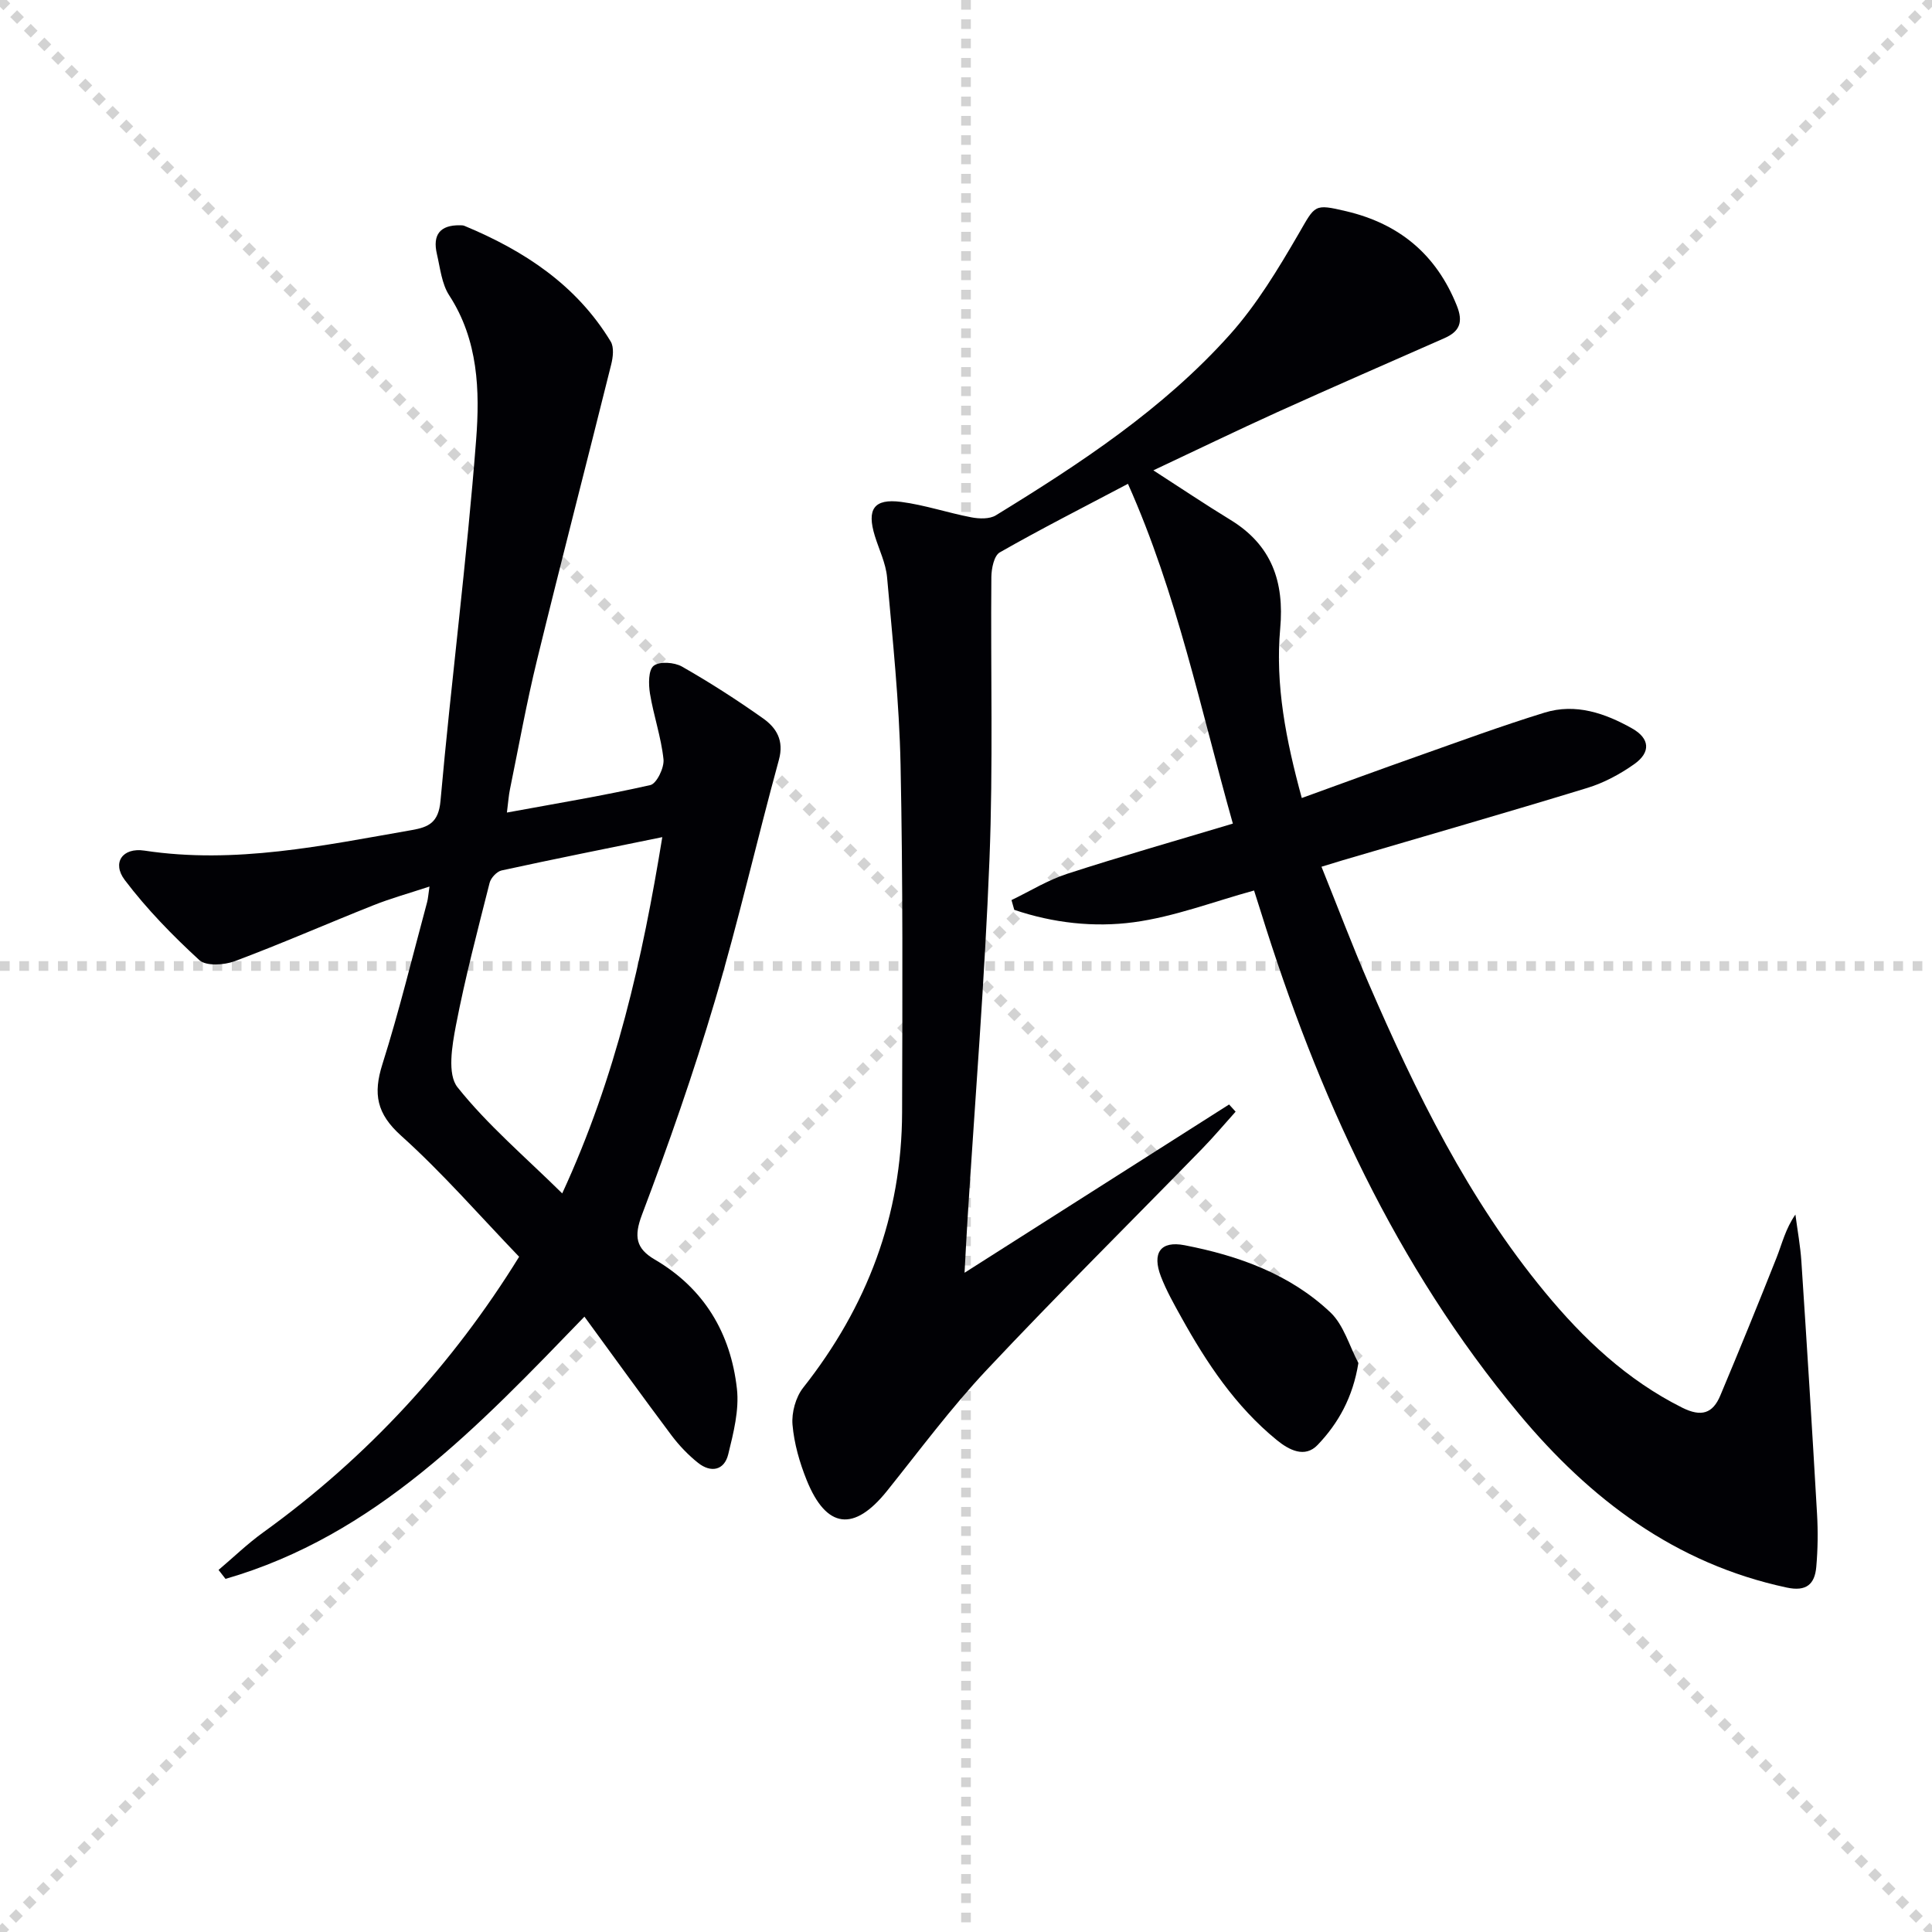 <svg enable-background="new 0 0 400 400" viewBox="0 0 400 400" xmlns="http://www.w3.org/2000/svg"><g stroke="lightgray" stroke-dasharray="1,1" stroke-width="1" transform="scale(2, 2)"><line x1="0" y1="0" x2="200" y2="200"></line><line x1="200" y1="0" x2="0" y2="200"></line><line x1="100" y1="0" x2="100" y2="200"></line><line x1="0" y1="100" x2="200" y2="100"></line></g><g fill="#010105"><path d="m238.79 97.38c5.65 3.64 10.73 7.06 15.94 10.24 8.55 5.22 11.2 12.79 10.32 22.52-1.05 11.66 1.19 23.06 4.47 35.08 8.18-2.96 16.05-5.86 23.96-8.65 8.74-3.09 17.45-6.3 26.31-9.03 6.43-1.98 12.51.11 18.13 3.28 3.65 2.06 3.91 4.92.44 7.38-2.94 2.08-6.28 3.88-9.72 4.93-16.82 5.15-33.74 10-50.62 14.97-1.25.37-2.5.76-4.42 1.35 3.32 8.23 6.35 16.26 9.75 24.12 9.8 22.64 20.64 44.74 36.47 63.92 7.99 9.69 17.01 18.22 28.46 23.95 3.96 1.98 6.33 1.22 7.89-2.51 3.98-9.48 7.86-18.99 11.65-28.55 1.14-2.89 1.84-5.96 3.9-8.92.42 3.25 1.03 6.49 1.24 9.75 1.15 17.41 2.24 34.83 3.24 52.25.21 3.64.16 7.33-.16 10.97-.32 3.55-2.04 5.13-6.1 4.26-23.1-4.93-40.74-18.3-55.45-35.96-25.54-30.66-41.71-66.21-53.46-103.99-.49-1.58-1-3.15-1.39-4.37-8.42 2.31-16.53 5.44-24.91 6.57-8.24 1.11-16.74.15-24.74-2.57-.19-.67-.38-1.35-.57-2.02 3.83-1.84 7.52-4.14 11.53-5.44 11.19-3.63 22.51-6.85 34.3-10.39-6.68-23.68-11.54-47.54-21.72-70.35-9.34 4.93-18.06 9.36-26.54 14.2-1.19.68-1.72 3.34-1.74 5.09-.17 19.49.38 39-.39 58.46-.98 24.9-2.99 49.76-4.55 74.64-.22 3.43-.38 6.87-.61 10.95 18.57-11.81 36.67-23.32 54.77-34.84.45.5.9.99 1.35 1.49-2.31 2.57-4.54 5.23-6.96 7.71-14.87 15.25-30.01 30.25-44.6 45.78-7.39 7.87-13.85 16.6-20.62 25.04-6.81 8.49-12.54 7.86-16.62-2.23-1.47-3.65-2.61-7.6-2.94-11.5-.21-2.5.66-5.68 2.2-7.64 13.24-16.76 20.43-35.65 20.49-57.05.07-23.99.18-47.99-.32-71.97-.27-12.94-1.64-25.86-2.79-38.77-.26-2.91-1.65-5.71-2.53-8.56-1.71-5.54-.21-7.79 5.43-7.06 4.91.64 9.68 2.27 14.56 3.2 1.62.31 3.75.38 5.05-.41 17.49-10.73 34.66-22.01 48.45-37.41 5.58-6.23 10.01-13.6 14.24-20.87 3.47-5.98 3.12-6.28 9.89-4.68 10.98 2.6 18.62 8.95 22.86 19.52 1.36 3.38.64 5.34-2.53 6.74-11.54 5.09-23.11 10.12-34.6 15.32-8.45 3.83-16.81 7.89-25.69 12.06z"/><path d="m121 272.6c-21.88 22.62-43.26 45.32-74.31 54.29-.48-.62-.96-1.23-1.44-1.85 3.08-2.61 5.99-5.43 9.25-7.78 21.62-15.58 39.25-34.83 52.98-57.06-8.19-8.52-15.83-17.33-24.44-25.07-5.07-4.56-5.81-8.65-3.87-14.79 3.5-11.06 6.23-22.36 9.26-33.56.2-.75.24-1.55.49-3.23-4.34 1.43-8.1 2.47-11.7 3.91-9.56 3.8-18.98 7.94-28.61 11.54-2.19.82-5.95 1.06-7.34-.22-5.55-5.1-10.89-10.57-15.43-16.57-2.71-3.58-.49-6.79 4.06-6.1 18.82 2.85 37.04-1.06 55.35-4.25 3.49-.61 5.55-1.54 5.95-6.05 2.23-24.95 5.46-49.82 7.38-74.79.78-10.11.45-20.6-5.57-29.86-1.56-2.39-1.87-5.64-2.55-8.55-.95-4.05.69-6.02 4.73-5.97.33 0 .69 0 .99.13 12.34 5.13 23.17 12.23 30.26 23.94.72 1.19.48 3.25.1 4.76-5.08 20.41-10.37 40.77-15.36 61.2-2.16 8.84-3.77 17.82-5.6 26.75-.26 1.25-.34 2.53-.63 4.81 10.34-1.9 20.08-3.51 29.7-5.69 1.3-.3 2.9-3.6 2.72-5.33-.48-4.58-2.05-9.04-2.8-13.61-.31-1.91-.35-4.88.76-5.75 1.22-.96 4.29-.74 5.87.16 5.76 3.28 11.37 6.89 16.78 10.72 2.75 1.95 4.38 4.55 3.29 8.56-4.55 16.62-8.38 33.45-13.27 49.97-4.42 14.93-9.57 29.66-15.08 44.22-1.72 4.54-1.25 7.02 2.65 9.3 10.24 5.99 15.71 15.26 17 26.73.5 4.42-.71 9.16-1.8 13.6-.82 3.33-3.58 3.87-6.23 1.77-2.05-1.63-3.93-3.6-5.51-5.7-6.06-8.09-11.97-16.29-18.03-24.58zm16.12-99.28c-11.62 2.38-22.47 4.54-33.28 6.9-.99.22-2.21 1.54-2.47 2.56-2.48 9.81-5.07 19.62-6.98 29.55-.8 4.19-1.81 10.08.33 12.77 6.22 7.81 13.99 14.4 21.68 21.98 11.17-24.19 16.62-48.61 20.72-73.76z"/><path d="m281.24 282.2c-1.14 7.11-4.16 12.48-8.44 16.96-2.65 2.77-5.91 1.07-8.48-1.03-8.51-6.95-14.48-15.91-19.74-25.39-1.53-2.75-3.09-5.52-4.22-8.44-1.87-4.86-.13-7.46 4.89-6.49 11.14 2.15 21.81 5.98 30.2 13.91 2.76 2.62 3.91 6.94 5.79 10.48z"/></g></svg>
